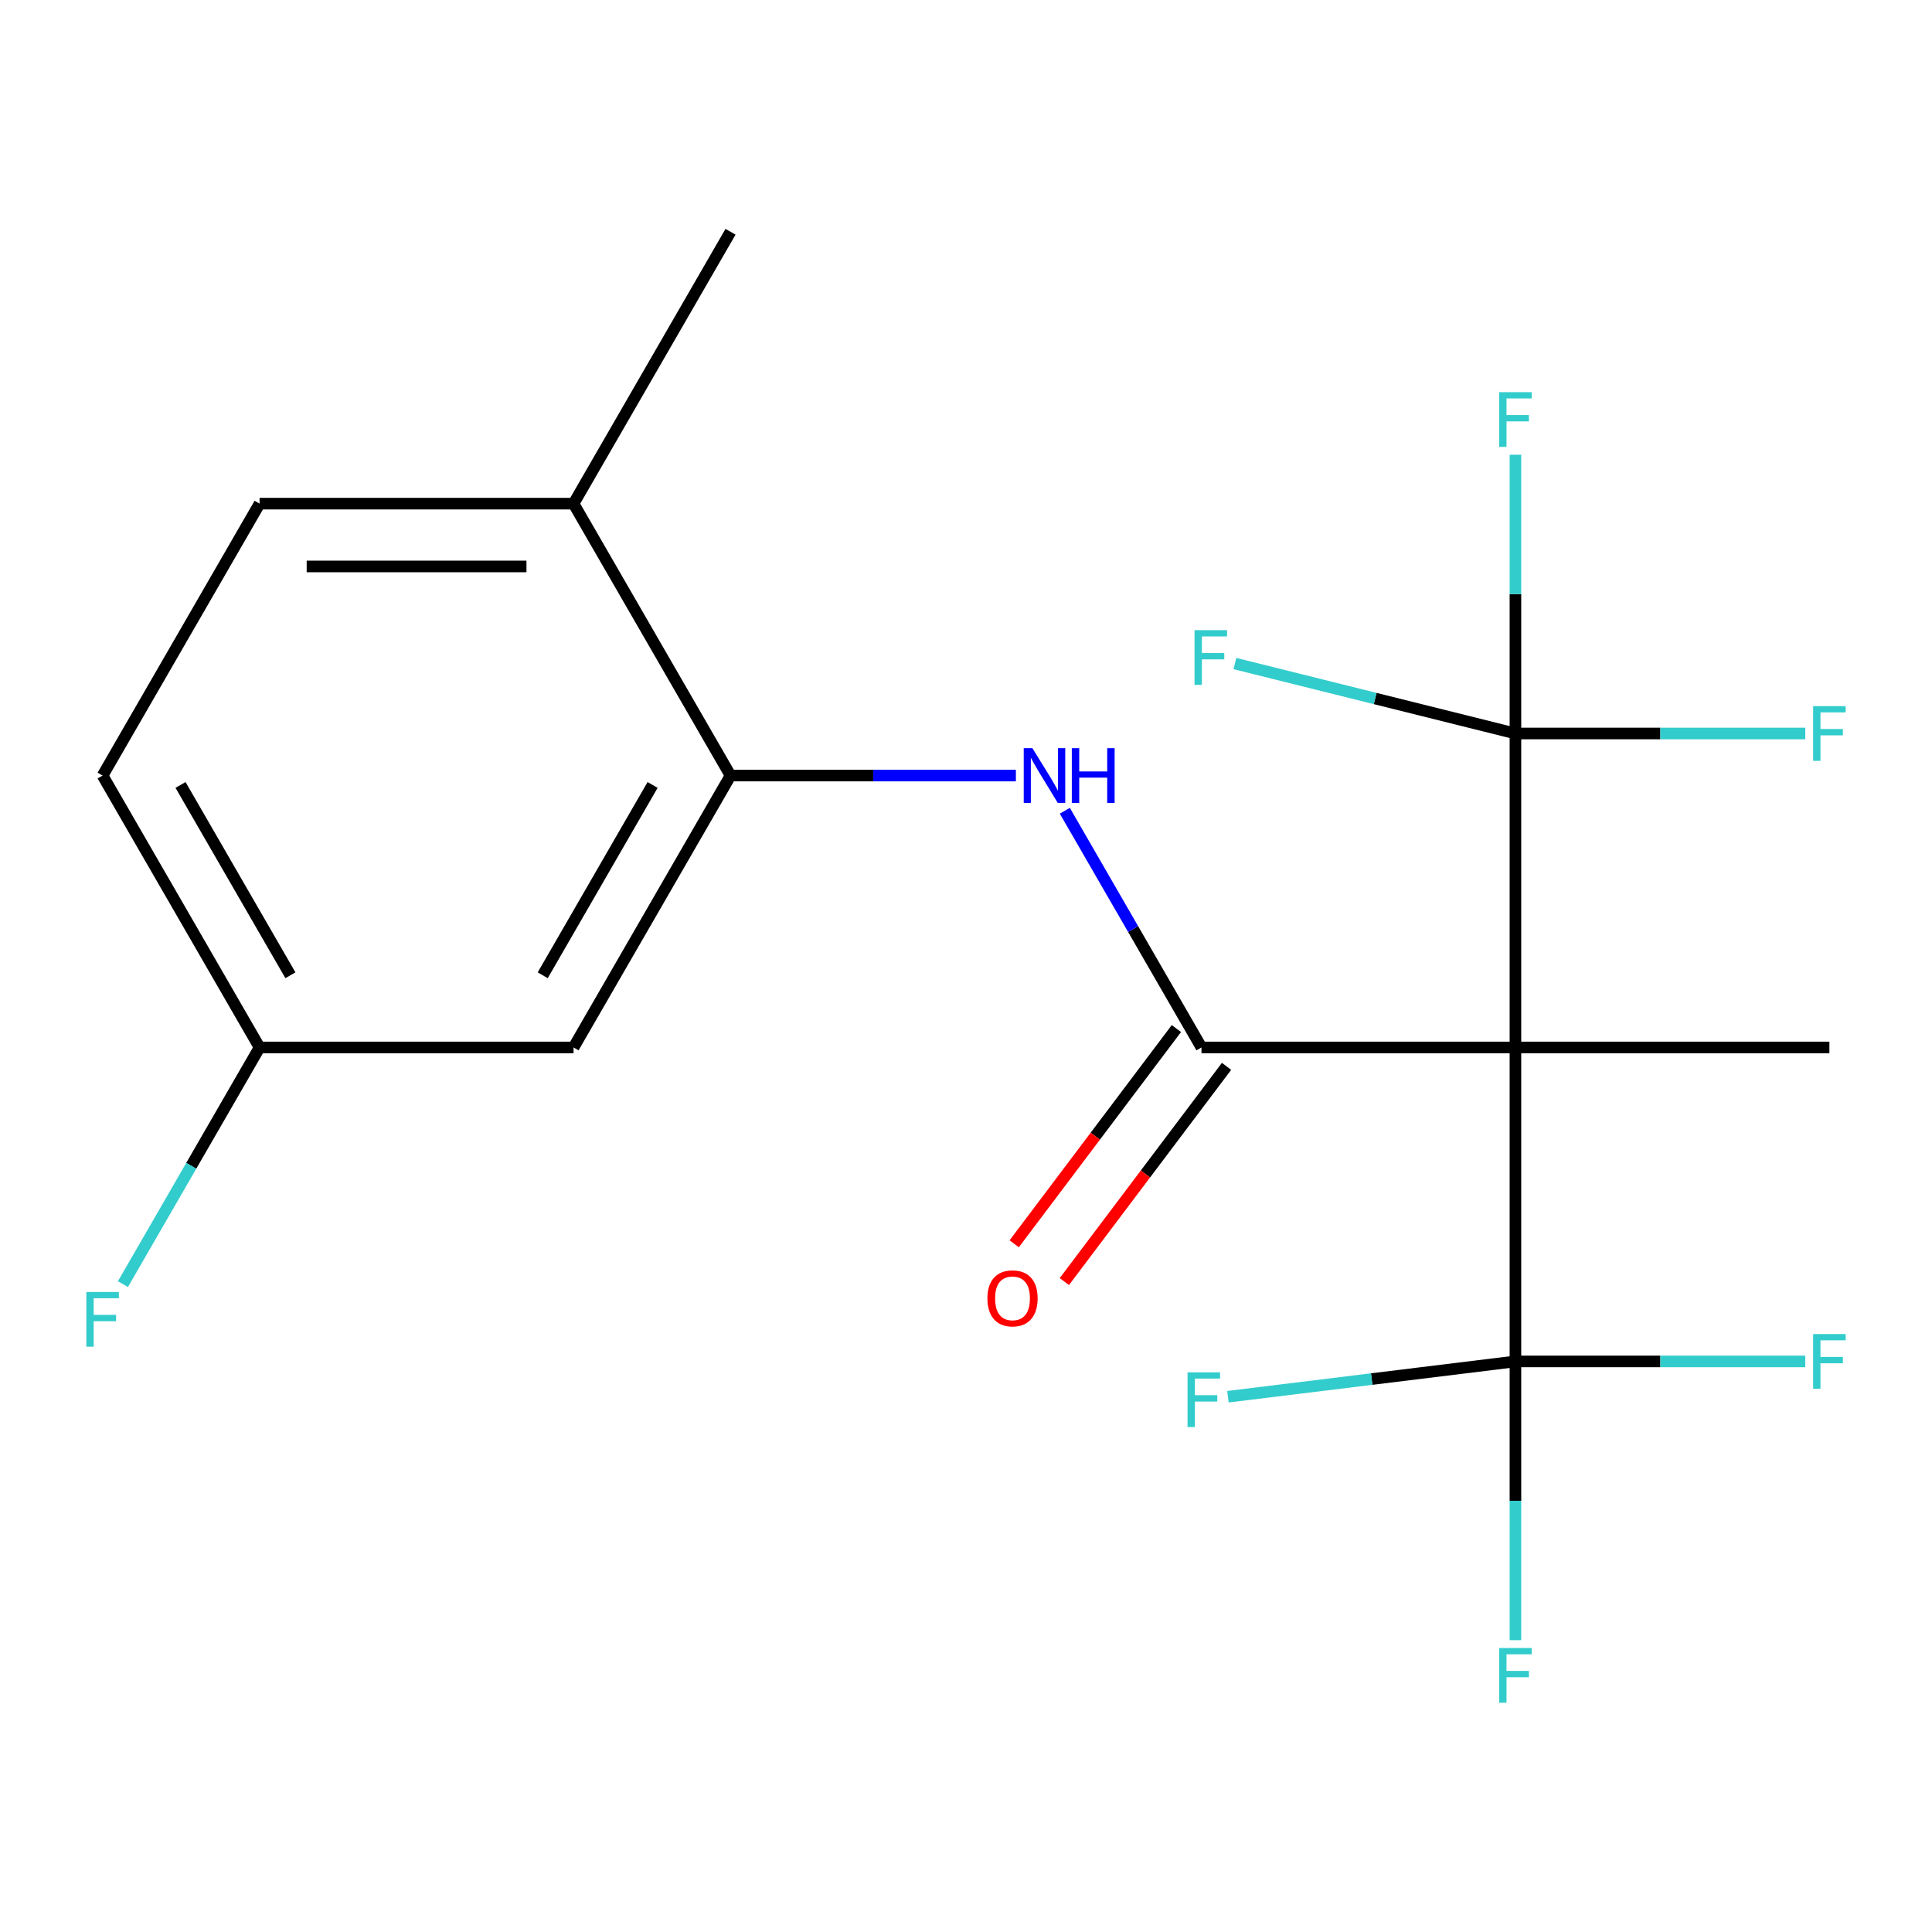 <?xml version='1.0' encoding='iso-8859-1'?>
<svg version='1.1' baseProfile='full'
              xmlns='http://www.w3.org/2000/svg'
                      xmlns:rdkit='http://www.rdkit.org/xml'
                      xmlns:xlink='http://www.w3.org/1999/xlink'
                  xml:space='preserve'
width='1000px' height='1000px' viewBox='0 0 1000 1000'>
<!-- END OF HEADER -->
<rect style='opacity:1.0;fill:#FFFFFF;stroke:none' width='1000' height='1000' x='0' y='0'> </rect>
<path class='bond-0' d='M 784.386,542.161 L 621.88,542.161' style='fill:none;fill-rule:evenodd;stroke:#000000;stroke-width:6px;stroke-linecap:butt;stroke-linejoin:miter;stroke-opacity:1' />
<path class='bond-1' d='M 784.386,542.161 L 784.386,379.655' style='fill:none;fill-rule:evenodd;stroke:#000000;stroke-width:6px;stroke-linecap:butt;stroke-linejoin:miter;stroke-opacity:1' />
<path class='bond-2' d='M 784.386,542.161 L 784.386,704.668' style='fill:none;fill-rule:evenodd;stroke:#000000;stroke-width:6px;stroke-linecap:butt;stroke-linejoin:miter;stroke-opacity:1' />
<path class='bond-16' d='M 784.386,542.161 L 946.893,542.161' style='fill:none;fill-rule:evenodd;stroke:#000000;stroke-width:6px;stroke-linecap:butt;stroke-linejoin:miter;stroke-opacity:1' />
<path class='bond-3' d='M 621.88,542.161 L 586.514,480.905' style='fill:none;fill-rule:evenodd;stroke:#000000;stroke-width:6px;stroke-linecap:butt;stroke-linejoin:miter;stroke-opacity:1' />
<path class='bond-3' d='M 586.514,480.905 L 551.148,419.649' style='fill:none;fill-rule:evenodd;stroke:#0000FF;stroke-width:6px;stroke-linecap:butt;stroke-linejoin:miter;stroke-opacity:1' />
<path class='bond-6' d='M 608.902,532.381 L 566.927,588.08' style='fill:none;fill-rule:evenodd;stroke:#000000;stroke-width:6px;stroke-linecap:butt;stroke-linejoin:miter;stroke-opacity:1' />
<path class='bond-6' d='M 566.927,588.08 L 524.953,643.779' style='fill:none;fill-rule:evenodd;stroke:#FF0000;stroke-width:6px;stroke-linecap:butt;stroke-linejoin:miter;stroke-opacity:1' />
<path class='bond-6' d='M 634.858,551.941 L 592.883,607.64' style='fill:none;fill-rule:evenodd;stroke:#000000;stroke-width:6px;stroke-linecap:butt;stroke-linejoin:miter;stroke-opacity:1' />
<path class='bond-6' d='M 592.883,607.64 L 550.909,663.34' style='fill:none;fill-rule:evenodd;stroke:#FF0000;stroke-width:6px;stroke-linecap:butt;stroke-linejoin:miter;stroke-opacity:1' />
<path class='bond-10' d='M 784.386,379.655 L 784.386,307.513' style='fill:none;fill-rule:evenodd;stroke:#000000;stroke-width:6px;stroke-linecap:butt;stroke-linejoin:miter;stroke-opacity:1' />
<path class='bond-10' d='M 784.386,307.513 L 784.386,235.371' style='fill:none;fill-rule:evenodd;stroke:#33CCCC;stroke-width:6px;stroke-linecap:butt;stroke-linejoin:miter;stroke-opacity:1' />
<path class='bond-11' d='M 784.386,379.655 L 859.398,379.655' style='fill:none;fill-rule:evenodd;stroke:#000000;stroke-width:6px;stroke-linecap:butt;stroke-linejoin:miter;stroke-opacity:1' />
<path class='bond-11' d='M 859.398,379.655 L 934.41,379.655' style='fill:none;fill-rule:evenodd;stroke:#33CCCC;stroke-width:6px;stroke-linecap:butt;stroke-linejoin:miter;stroke-opacity:1' />
<path class='bond-12' d='M 784.386,379.655 L 711.789,361.55' style='fill:none;fill-rule:evenodd;stroke:#000000;stroke-width:6px;stroke-linecap:butt;stroke-linejoin:miter;stroke-opacity:1' />
<path class='bond-12' d='M 711.789,361.55 L 639.192,343.445' style='fill:none;fill-rule:evenodd;stroke:#33CCCC;stroke-width:6px;stroke-linecap:butt;stroke-linejoin:miter;stroke-opacity:1' />
<path class='bond-8' d='M 784.386,704.668 L 784.386,776.81' style='fill:none;fill-rule:evenodd;stroke:#000000;stroke-width:6px;stroke-linecap:butt;stroke-linejoin:miter;stroke-opacity:1' />
<path class='bond-8' d='M 784.386,776.81 L 784.386,848.952' style='fill:none;fill-rule:evenodd;stroke:#33CCCC;stroke-width:6px;stroke-linecap:butt;stroke-linejoin:miter;stroke-opacity:1' />
<path class='bond-9' d='M 784.386,704.668 L 859.398,704.668' style='fill:none;fill-rule:evenodd;stroke:#000000;stroke-width:6px;stroke-linecap:butt;stroke-linejoin:miter;stroke-opacity:1' />
<path class='bond-9' d='M 859.398,704.668 L 934.41,704.668' style='fill:none;fill-rule:evenodd;stroke:#33CCCC;stroke-width:6px;stroke-linecap:butt;stroke-linejoin:miter;stroke-opacity:1' />
<path class='bond-13' d='M 784.386,704.668 L 709.98,713.806' style='fill:none;fill-rule:evenodd;stroke:#000000;stroke-width:6px;stroke-linecap:butt;stroke-linejoin:miter;stroke-opacity:1' />
<path class='bond-13' d='M 709.98,713.806 L 635.574,722.944' style='fill:none;fill-rule:evenodd;stroke:#33CCCC;stroke-width:6px;stroke-linecap:butt;stroke-linejoin:miter;stroke-opacity:1' />
<path class='bond-4' d='M 525.824,401.426 L 451.972,401.426' style='fill:none;fill-rule:evenodd;stroke:#0000FF;stroke-width:6px;stroke-linecap:butt;stroke-linejoin:miter;stroke-opacity:1' />
<path class='bond-4' d='M 451.972,401.426 L 378.12,401.426' style='fill:none;fill-rule:evenodd;stroke:#000000;stroke-width:6px;stroke-linecap:butt;stroke-linejoin:miter;stroke-opacity:1' />
<path class='bond-5' d='M 378.12,401.426 L 296.867,542.161' style='fill:none;fill-rule:evenodd;stroke:#000000;stroke-width:6px;stroke-linecap:butt;stroke-linejoin:miter;stroke-opacity:1' />
<path class='bond-5' d='M 337.785,406.286 L 280.908,504.8' style='fill:none;fill-rule:evenodd;stroke:#000000;stroke-width:6px;stroke-linecap:butt;stroke-linejoin:miter;stroke-opacity:1' />
<path class='bond-7' d='M 378.12,401.426 L 296.867,260.691' style='fill:none;fill-rule:evenodd;stroke:#000000;stroke-width:6px;stroke-linecap:butt;stroke-linejoin:miter;stroke-opacity:1' />
<path class='bond-15' d='M 296.867,542.161 L 134.36,542.161' style='fill:none;fill-rule:evenodd;stroke:#000000;stroke-width:6px;stroke-linecap:butt;stroke-linejoin:miter;stroke-opacity:1' />
<path class='bond-14' d='M 296.867,260.691 L 134.36,260.691' style='fill:none;fill-rule:evenodd;stroke:#000000;stroke-width:6px;stroke-linecap:butt;stroke-linejoin:miter;stroke-opacity:1' />
<path class='bond-14' d='M 272.491,293.193 L 158.736,293.193' style='fill:none;fill-rule:evenodd;stroke:#000000;stroke-width:6px;stroke-linecap:butt;stroke-linejoin:miter;stroke-opacity:1' />
<path class='bond-19' d='M 296.867,260.691 L 378.12,119.957' style='fill:none;fill-rule:evenodd;stroke:#000000;stroke-width:6px;stroke-linecap:butt;stroke-linejoin:miter;stroke-opacity:1' />
<path class='bond-17' d='M 134.36,260.691 L 53.107,401.426' style='fill:none;fill-rule:evenodd;stroke:#000000;stroke-width:6px;stroke-linecap:butt;stroke-linejoin:miter;stroke-opacity:1' />
<path class='bond-18' d='M 134.36,542.161 L 98.994,603.417' style='fill:none;fill-rule:evenodd;stroke:#000000;stroke-width:6px;stroke-linecap:butt;stroke-linejoin:miter;stroke-opacity:1' />
<path class='bond-18' d='M 98.994,603.417 L 63.628,664.673' style='fill:none;fill-rule:evenodd;stroke:#33CCCC;stroke-width:6px;stroke-linecap:butt;stroke-linejoin:miter;stroke-opacity:1' />
<path class='bond-20' d='M 134.36,542.161 L 53.107,401.426' style='fill:none;fill-rule:evenodd;stroke:#000000;stroke-width:6px;stroke-linecap:butt;stroke-linejoin:miter;stroke-opacity:1' />
<path class='bond-20' d='M 150.319,504.8 L 93.442,406.286' style='fill:none;fill-rule:evenodd;stroke:#000000;stroke-width:6px;stroke-linecap:butt;stroke-linejoin:miter;stroke-opacity:1' />
<path  class='atom-4' d='M 534.367 387.266
L 543.647 402.266
Q 544.567 403.746, 546.047 406.426
Q 547.527 409.106, 547.607 409.266
L 547.607 387.266
L 551.367 387.266
L 551.367 415.586
L 547.487 415.586
L 537.527 399.186
Q 536.367 397.266, 535.127 395.066
Q 533.927 392.866, 533.567 392.186
L 533.567 415.586
L 529.887 415.586
L 529.887 387.266
L 534.367 387.266
' fill='#0000FF'/>
<path  class='atom-4' d='M 554.767 387.266
L 558.607 387.266
L 558.607 399.306
L 573.087 399.306
L 573.087 387.266
L 576.927 387.266
L 576.927 415.586
L 573.087 415.586
L 573.087 402.506
L 558.607 402.506
L 558.607 415.586
L 554.767 415.586
L 554.767 387.266
' fill='#0000FF'/>
<path  class='atom-7' d='M 511.078 672.022
Q 511.078 665.222, 514.438 661.422
Q 517.798 657.622, 524.078 657.622
Q 530.358 657.622, 533.718 661.422
Q 537.078 665.222, 537.078 672.022
Q 537.078 678.902, 533.678 682.822
Q 530.278 686.702, 524.078 686.702
Q 517.838 686.702, 514.438 682.822
Q 511.078 678.942, 511.078 672.022
M 524.078 683.502
Q 528.398 683.502, 530.718 680.622
Q 533.078 677.702, 533.078 672.022
Q 533.078 666.462, 530.718 663.662
Q 528.398 660.822, 524.078 660.822
Q 519.758 660.822, 517.398 663.622
Q 515.078 666.422, 515.078 672.022
Q 515.078 677.742, 517.398 680.622
Q 519.758 683.502, 524.078 683.502
' fill='#FF0000'/>
<path  class='atom-9' d='M 775.966 853.014
L 792.806 853.014
L 792.806 856.254
L 779.766 856.254
L 779.766 864.854
L 791.366 864.854
L 791.366 868.134
L 779.766 868.134
L 779.766 881.334
L 775.966 881.334
L 775.966 853.014
' fill='#33CCCC'/>
<path  class='atom-10' d='M 938.473 690.508
L 955.313 690.508
L 955.313 693.748
L 942.273 693.748
L 942.273 702.348
L 953.873 702.348
L 953.873 705.628
L 942.273 705.628
L 942.273 718.828
L 938.473 718.828
L 938.473 690.508
' fill='#33CCCC'/>
<path  class='atom-11' d='M 775.966 202.988
L 792.806 202.988
L 792.806 206.228
L 779.766 206.228
L 779.766 214.828
L 791.366 214.828
L 791.366 218.108
L 779.766 218.108
L 779.766 231.308
L 775.966 231.308
L 775.966 202.988
' fill='#33CCCC'/>
<path  class='atom-12' d='M 938.473 365.495
L 955.313 365.495
L 955.313 368.735
L 942.273 368.735
L 942.273 377.335
L 953.873 377.335
L 953.873 380.615
L 942.273 380.615
L 942.273 393.815
L 938.473 393.815
L 938.473 365.495
' fill='#33CCCC'/>
<path  class='atom-13' d='M 618.289 326.172
L 635.129 326.172
L 635.129 329.412
L 622.089 329.412
L 622.089 338.012
L 633.689 338.012
L 633.689 341.292
L 622.089 341.292
L 622.089 354.492
L 618.289 354.492
L 618.289 326.172
' fill='#33CCCC'/>
<path  class='atom-14' d='M 614.672 710.317
L 631.512 710.317
L 631.512 713.557
L 618.472 713.557
L 618.472 722.157
L 630.072 722.157
L 630.072 725.437
L 618.472 725.437
L 618.472 738.637
L 614.672 738.637
L 614.672 710.317
' fill='#33CCCC'/>
<path  class='atom-19' d='M 44.687 668.736
L 61.527 668.736
L 61.527 671.976
L 48.487 671.976
L 48.487 680.576
L 60.087 680.576
L 60.087 683.856
L 48.487 683.856
L 48.487 697.056
L 44.687 697.056
L 44.687 668.736
' fill='#33CCCC'/>
</svg>
